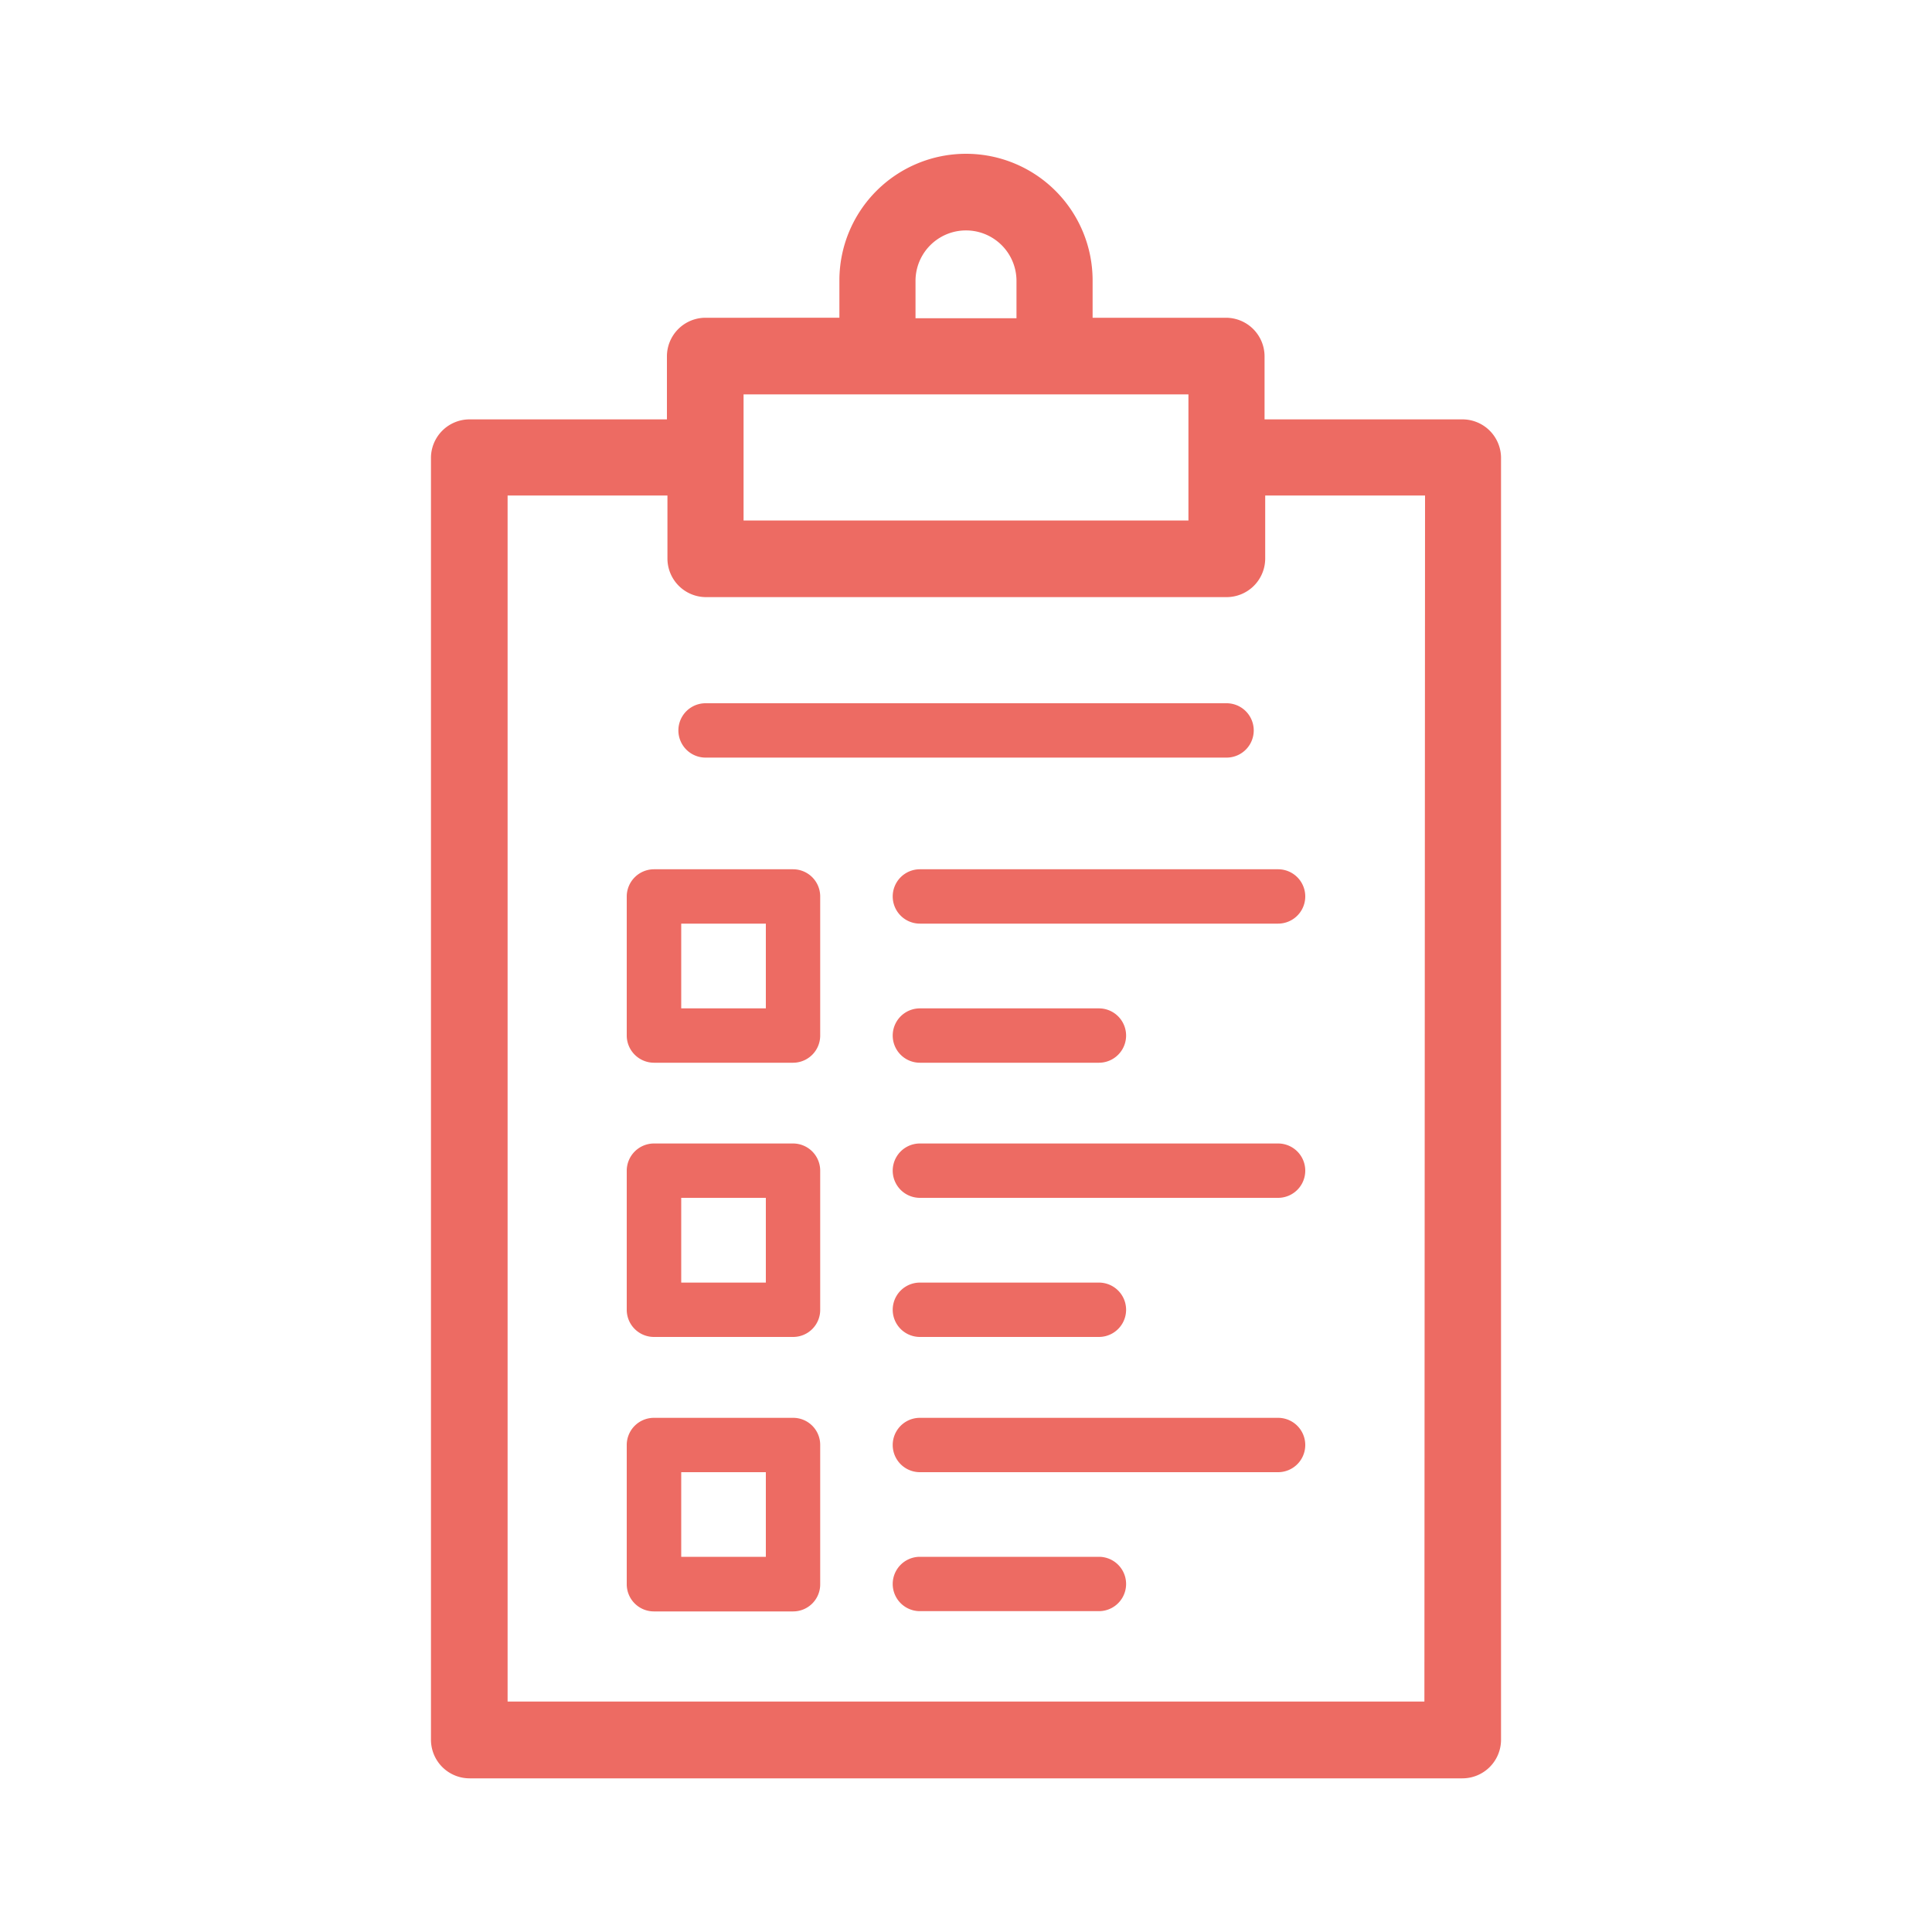<svg id="Capa_1" data-name="Capa 1" xmlns="http://www.w3.org/2000/svg" viewBox="0 0 150 150"><defs><style>.cls-1{fill:#ed6b63;}</style></defs><path class="cls-1" d="M61.57,67.49H50.77a2.12,2.12,0,0,0-2.11,2.11V80.4a2.12,2.12,0,0,0,2.11,2.11h10.8a2.11,2.11,0,0,0,2.11-2.11V69.6A2.11,2.11,0,0,0,61.57,67.49Zm-2.11,10.8H52.89V71.71h6.57Z"/><path class="cls-1" d="M61.57,88.78H50.77a2.12,2.12,0,0,0-2.11,2.11v10.8a2.11,2.11,0,0,0,2.11,2.11h10.8a2.1,2.1,0,0,0,2.11-2.11V90.89A2.11,2.11,0,0,0,61.57,88.78Zm-2.11,10.8H52.89V93h6.57Z"/><path class="cls-1" d="M61.57,110.08H50.77a2.11,2.11,0,0,0-2.11,2.11V123a2.11,2.11,0,0,0,2.11,2.11h10.8A2.1,2.1,0,0,0,63.68,123V112.19A2.1,2.1,0,0,0,61.57,110.08Zm-2.11,10.79H52.89V114.3h6.57Z"/><path class="cls-1" d="M54.78,58.82H95.23a2.11,2.11,0,0,0,0-4.22H54.78a2.11,2.11,0,1,0,0,4.22Z"/><path class="cls-1" d="M71.42,67.49a2.11,2.11,0,0,0,0,4.22H99.23a2.11,2.11,0,0,0,0-4.22Z"/><path class="cls-1" d="M71.42,82.51h13.9a2.11,2.11,0,1,0,0-4.22H71.42a2.11,2.11,0,0,0,0,4.22Z"/><path class="cls-1" d="M99.23,88.78H71.42a2.11,2.11,0,0,0,0,4.22H99.23a2.11,2.11,0,0,0,0-4.22Z"/><path class="cls-1" d="M71.42,103.8h13.9a2.11,2.11,0,1,0,0-4.22H71.42a2.11,2.11,0,0,0,0,4.22Z"/><path class="cls-1" d="M99.23,110.08H71.42a2.11,2.11,0,0,0,0,4.22H99.23a2.11,2.11,0,0,0,0-4.22Z"/><path class="cls-1" d="M85.32,120.87H71.42a2.11,2.11,0,0,0,0,4.22h13.9a2.11,2.11,0,1,0,0-4.22Z"/><path class="cls-1" d="M113.54,32.56H98.18V27.67a3,3,0,0,0-3-3H84.83v-2.9a9.83,9.83,0,1,0-19.66,0v2.9H54.78a3,3,0,0,0-3,3v4.89H36.46a3,3,0,0,0-3,2.95v99.56a3,3,0,0,0,3,3h77.08a3,3,0,0,0,3-3V35.51A3,3,0,0,0,113.54,32.56ZM71.08,21.81a3.92,3.92,0,1,1,7.84,0v2.9H71.08ZM57.73,30.62H92.27v9.79H57.73Zm52.86,101.49H39.41V38.47H51.82v4.89a3,3,0,0,0,3,3H95.23a3,3,0,0,0,3-3V38.47h12.41Z"/></svg>